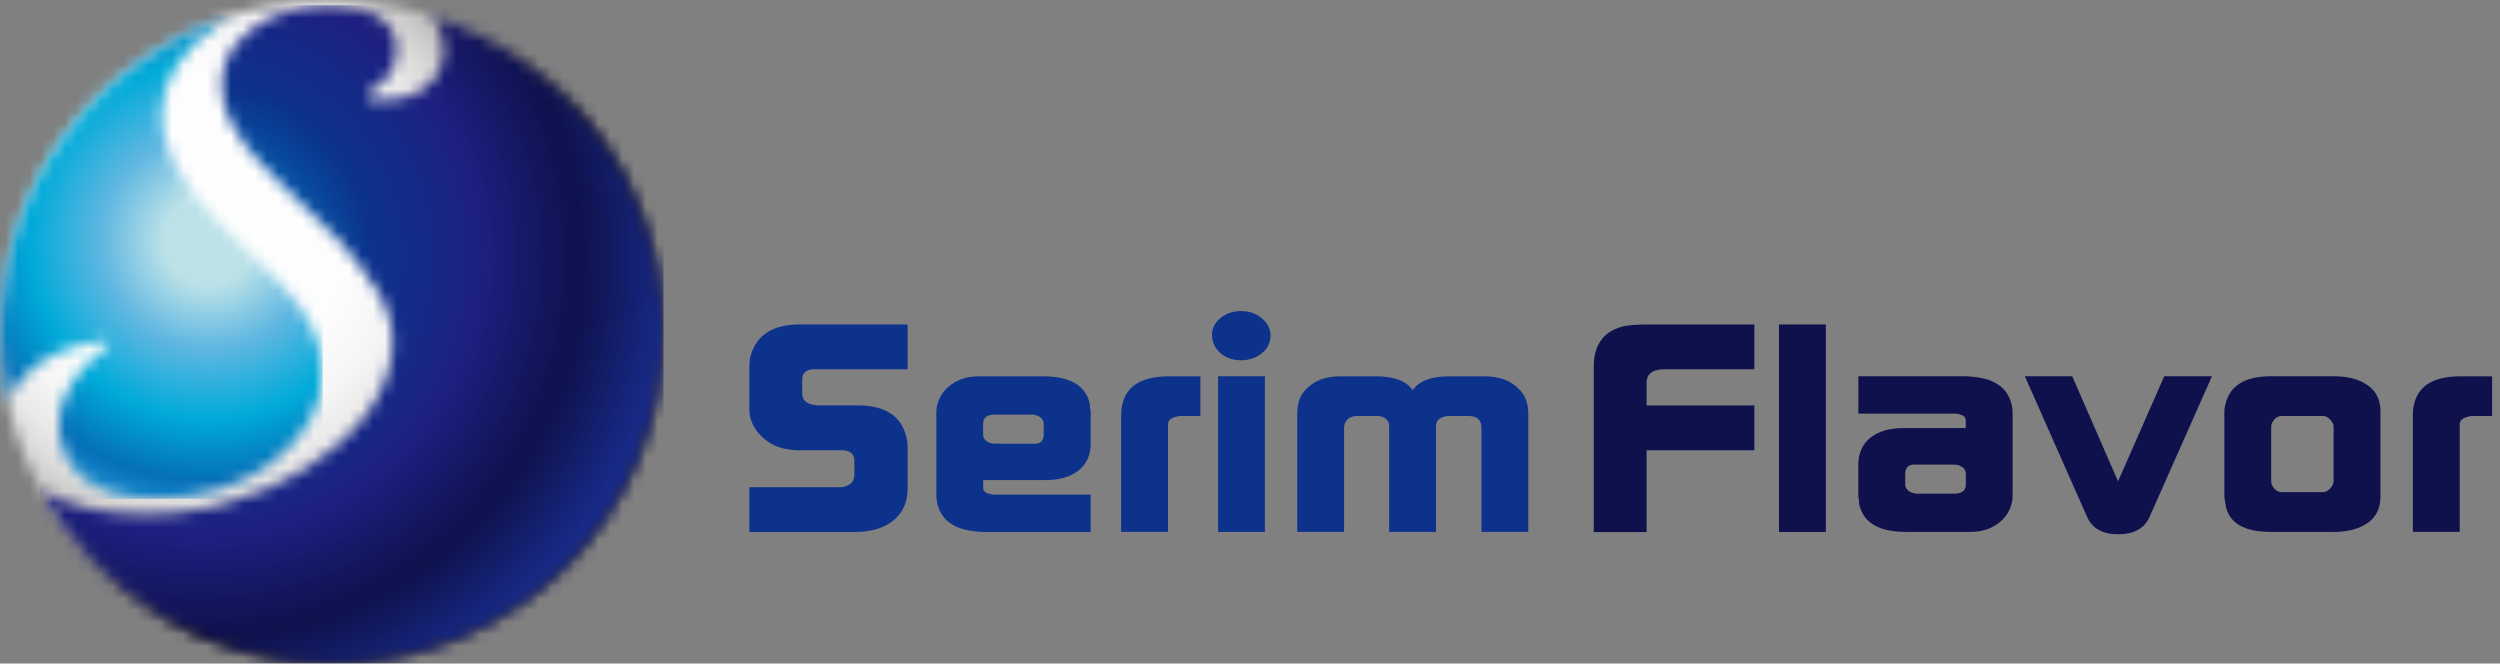 <svg width="211" height="56" viewBox="0 0 211 56" fill="none" xmlns="http://www.w3.org/2000/svg">
<rect x="0" y="0" width="211" height="56" fill="#808080" stroke="none"/>
<path d="M63.254 30.836C63.254 30.52 63.294 30.226 63.373 29.96C63.887 28.243 65.265 27.384 67.503 27.384H76.599V31.164H68.695C68.26 31.164 67.949 31.322 67.768 31.644C67.729 31.814 67.706 31.938 67.706 32.023V33.181C67.706 33.3 67.717 33.39 67.734 33.435C67.819 33.87 68.186 34.119 68.842 34.192C68.898 34.209 69 34.215 69.141 34.215H72.395C74.723 34.215 76.096 35.124 76.514 36.944C76.576 37.215 76.604 37.452 76.604 37.667V41.192C76.604 42.362 76.209 43.266 75.407 43.921C74.61 44.571 73.52 44.898 72.141 44.898H63.248V41.119H71.068L71.333 41.045C71.853 40.898 72.107 40.576 72.107 40.096V38.848C72.107 38.345 71.791 38.062 71.158 38H67.441C65.915 38 64.746 37.48 63.932 36.446C63.48 35.864 63.248 35.243 63.248 34.571V30.842L63.254 30.836Z" fill="#0D328C"/>
<path d="M94.621 35.112C94.621 32.881 95.96 31.762 98.638 31.762H101.311V35.112H99.587C98.915 35.197 98.582 35.429 98.582 35.807V44.892H94.621V35.112Z" fill="#0D328C"/>
<path d="M102.294 28.407C102.254 27.802 102.48 27.294 102.961 26.881C103.447 26.463 104.045 26.254 104.763 26.254C105.435 26.254 106.011 26.458 106.503 26.865C106.995 27.277 107.232 27.763 107.232 28.334C107.232 28.904 106.995 29.407 106.503 29.808C106.017 30.209 105.424 30.407 104.74 30.407C104.057 30.407 103.497 30.215 103.045 29.831C102.582 29.447 102.339 28.972 102.3 28.407M102.808 31.757H106.757V44.893H102.808V31.757Z" fill="#0D328C"/>
<path d="M109.492 34.915C109.492 34.163 109.661 33.57 109.995 33.135C110.706 32.22 111.746 31.762 113.113 31.762H116.147C117.667 31.762 118.695 32.152 119.232 32.937C119.763 32.152 120.791 31.762 122.317 31.762H125.345C126.706 31.762 127.746 32.22 128.458 33.135C128.814 33.604 128.989 34.197 128.989 34.915V44.892H125.034V36.107C125.034 35.44 124.667 35.112 123.938 35.112H122.204C122.108 35.112 121.978 35.135 121.819 35.186C121.407 35.316 121.198 35.576 121.198 35.96V44.892H117.243V35.96C117.243 35.514 116.972 35.225 116.424 35.112H114.548C113.966 35.112 113.605 35.367 113.463 35.881C113.463 35.898 113.458 35.932 113.441 35.983V44.892H109.486V34.915H109.492Z" fill="#0D328C"/>
<path d="M134.514 30.96C134.514 29.147 135.299 28.017 136.864 27.582C137.339 27.446 138.124 27.384 139.209 27.384H148.068V31.164H140.52C139.627 31.164 139.119 31.446 139 32.017C138.983 32.062 138.972 32.141 138.972 32.243V34.22H148.068V38H138.972V44.904H134.514V30.972V30.96Z" fill="#0E114C"/>
<path d="M154.102 27.384H150.147V44.898H154.102V27.384Z" fill="#0E114C"/>
<path d="M156.842 41.916V39.238C156.842 38.255 157.181 37.486 157.859 36.944C158.543 36.401 159.469 36.13 160.627 36.13H165.91V35.43C165.887 35.147 165.61 34.972 165.074 34.91H156.848V31.757H165.915C166.04 31.757 166.254 31.774 166.593 31.808C168.441 31.995 169.514 32.808 169.808 34.26C169.848 34.458 169.865 34.65 169.865 34.836V41.814C169.865 42.051 169.848 42.249 169.808 42.413C169.627 43.164 169.221 43.769 168.588 44.215C167.955 44.673 167.192 44.893 166.3 44.893H160.859C158.554 44.893 157.238 44.102 156.904 42.514C156.921 42.396 156.904 42.198 156.848 41.916M160.995 41.35C161.125 41.492 161.322 41.588 161.605 41.639C161.661 41.656 161.735 41.667 161.808 41.667H164.904C165.576 41.667 165.915 41.413 165.915 40.916V39.989C165.915 39.673 165.746 39.447 165.407 39.317C165.328 39.249 165.147 39.215 164.876 39.215H161.396C161.057 39.266 160.865 39.486 160.802 39.87V40.904C160.802 41.057 160.87 41.209 160.995 41.35Z" fill="#0E114C"/>
<path d="M92.056 34.734V37.412C92.056 38.395 91.717 39.163 91.034 39.706C90.35 40.248 89.424 40.519 88.26 40.519H82.983V41.22C83 41.508 83.277 41.678 83.825 41.745H92.051V44.898H82.983C82.859 44.898 82.638 44.881 82.305 44.847C80.457 44.66 79.384 43.847 79.085 42.395C79.051 42.197 79.028 42.005 79.028 41.819V34.841C79.028 34.604 79.051 34.406 79.085 34.242C79.265 33.491 79.672 32.886 80.311 32.44C80.943 31.988 81.706 31.762 82.599 31.762H88.039C90.339 31.762 91.661 32.553 91.994 34.141C91.972 34.259 91.994 34.457 92.051 34.74M87.904 35.305C87.774 35.163 87.576 35.067 87.294 35.016C87.231 34.999 87.164 34.994 87.085 34.994H83.989C83.316 34.994 82.977 35.242 82.977 35.745V36.672C82.977 36.988 83.147 37.214 83.486 37.344C83.565 37.412 83.746 37.446 84.017 37.446H87.497C87.836 37.395 88.034 37.175 88.09 36.791V35.757C88.09 35.604 88.028 35.457 87.898 35.31" fill="#0D328C"/>
<path d="M170.904 31.757H174.898L178.763 40.627L182.661 31.757H186.689L181.418 43.639C180.989 44.605 180.102 45.091 178.774 45.091C177.446 45.091 176.593 44.61 176.158 43.639L170.898 31.757H170.904Z" fill="#0E114C"/>
<path d="M187.735 41.938V34.712C187.735 34.56 187.763 34.362 187.825 34.113C188.198 32.543 189.475 31.757 191.661 31.757H196.989C198.153 31.757 199.102 32.006 199.825 32.509C200.548 33.012 200.91 33.746 200.91 34.712V41.938C200.91 42.91 200.543 43.639 199.825 44.142C199.102 44.639 198.153 44.893 196.989 44.893H191.661C189.339 44.893 188.062 44.108 187.825 42.537L187.735 41.938ZM192.576 41.537H196.068C196.283 41.537 196.486 41.435 196.672 41.226C196.859 41.017 196.955 40.819 196.955 40.616V36C196.955 35.819 196.859 35.627 196.672 35.418C196.486 35.209 196.283 35.108 196.068 35.108H192.576C192.339 35.108 192.13 35.204 191.955 35.407C191.78 35.605 191.689 35.803 191.689 36V40.644C191.689 40.842 191.78 41.04 191.955 41.238C192.13 41.435 192.339 41.537 192.576 41.537Z" fill="#0E114C"/>
<path d="M203.639 35.112C203.639 32.881 204.978 31.762 207.656 31.762H210.334V35.112H208.61C207.938 35.197 207.599 35.429 207.599 35.807V44.892H203.644V35.112H203.639Z" fill="#0E114C"/>
<mask id="mask0_1030_26197" style="mask-type:luminance" maskUnits="userSpaceOnUse" x="0" y="0" width="56" height="56">
<path d="M0.006 27.994C0.006 43.452 12.537 55.989 27.994 55.989C43.452 55.989 55.989 43.452 55.989 27.994C55.989 12.537 43.458 0 27.994 0C12.531 0 0.006 12.537 0.006 27.994Z" fill="white"/>
</mask>
<g mask="url(#mask0_1030_26197)">
<path d="M55.989 0H0.006V55.989H55.989V0Z" fill="url(#paint0_radial_1030_26197)"/>
</g>
<mask id="mask1_1030_26197" style="mask-type:luminance" maskUnits="userSpaceOnUse" x="3" y="0" width="53" height="56">
<path d="M22.587 1.61C21.102 2.412 18.158 4.316 18.797 8.186C19.751 13.954 27.548 17.412 31.921 24.655C36.073 31.525 29.13 39.802 18.819 42.553C18.605 42.61 18.39 42.672 18.169 42.723H18.164C17.842 42.802 17.52 42.875 17.192 42.938C17.169 42.943 17.147 42.949 17.13 42.955C17.13 42.955 17.136 42.955 17.141 42.949C15.582 43.254 13.966 43.412 12.294 43.412C8.616 43.412 5.684 42.74 3.503 41.389C3.446 41.356 3.407 41.322 3.35 41.288C8.079 50.045 17.345 56 27.994 56C43.458 56 55.989 43.463 55.989 28C55.989 15.469 47.757 4.864 36.401 1.293C37.119 2.073 37.48 3.005 37.48 4.107C37.48 4.74 37.35 5.333 37.085 5.892C37.068 5.932 37.051 5.971 37.034 6.005C36.96 6.147 36.876 6.299 36.785 6.435C36.751 6.491 36.712 6.548 36.678 6.593C36.638 6.644 36.599 6.689 36.565 6.74C35.316 8.288 33.068 8.604 31.48 8.384C30.887 8.299 30.83 7.988 31.311 7.7C32.74 6.808 33.48 5.649 33.48 4.164C33.48 3.017 32.983 2.113 31.983 1.452C30.989 0.785 29.638 0.452 27.927 0.452C25.949 0.452 24.175 0.853 22.593 1.621" fill="white"/>
</mask>
<g mask="url(#mask1_1030_26197)">
<path d="M55.994 0.44H3.35V55.988H55.994V0.44Z" fill="url(#paint1_radial_1030_26197)"/>
</g>
<mask id="mask2_1030_26197" style="mask-type:luminance" maskUnits="userSpaceOnUse" x="0" y="1" width="28" height="42">
<path d="M19.689 1.243C8.288 4.786 0 15.418 0 27.989C0 30 0.215 31.966 0.621 33.853C0.621 33.853 2.237 29.509 8.508 28.797C8.972 28.746 9.514 28.949 8.876 29.418C7.791 30.215 6.175 31.684 5.35 33.763C5.164 34.283 4.486 36.475 5.621 38.656C6.65 40.627 8.701 41.774 11.65 42.045C11.717 42.045 11.78 42.057 11.848 42.057C12.249 42.091 12.655 42.108 13.079 42.108C17.023 42.108 20.367 41.034 23.113 38.893C25.859 36.752 27.232 34.232 27.232 31.339C27.232 30.091 26.91 28.825 26.282 27.537C25.65 26.255 24.706 24.989 23.458 23.74L18.152 18.43C16.684 16.966 15.565 15.492 14.802 14.023C14.04 12.554 13.655 11.147 13.655 9.797C13.655 6.865 15.169 4.322 18.192 2.181C18.672 1.842 19.175 1.537 19.689 1.249V1.243Z" fill="white"/>
</mask>
<g mask="url(#mask2_1030_26197)">
<path d="M27.232 1.243H0V42.102H27.232V1.243Z" fill="url(#paint2_radial_1030_26197)"/>
</g>
<defs>
<radialGradient id="paint0_radial_1030_26197" cx="0" cy="0" r="1" gradientUnits="userSpaceOnUse" gradientTransform="translate(16.598 19.307) scale(33.835 33.835)">
<stop stop-color="white"/>
<stop offset="0.38" stop-color="#FDFDFD"/>
<stop offset="0.52" stop-color="#F6F6F6"/>
<stop offset="0.61" stop-color="#EBEAEA"/>
<stop offset="0.69" stop-color="#DBDAD9"/>
<stop offset="0.76" stop-color="#C6C4C3"/>
<stop offset="0.82" stop-color="#ADA9A8"/>
<stop offset="0.87" stop-color="#8E8987"/>
<stop offset="0.92" stop-color="#6A6462"/>
<stop offset="0.97" stop-color="#443B39"/>
<stop offset="1" stop-color="#231916"/>
</radialGradient>
<radialGradient id="paint1_radial_1030_26197" cx="0" cy="0" r="1" gradientUnits="userSpaceOnUse" gradientTransform="translate(16.98 21.713) scale(39.522 39.522)">
<stop stop-color="#0068B7"/>
<stop offset="0.15" stop-color="#0068B7"/>
<stop offset="0.36" stop-color="#0C338C"/>
<stop offset="0.59" stop-color="#1D2081"/>
<stop offset="0.81" stop-color="#0E114C"/>
<stop offset="1" stop-color="#182A88"/>
</radialGradient>
<radialGradient id="paint2_radial_1030_26197" cx="0" cy="0" r="1" gradientUnits="userSpaceOnUse" gradientTransform="translate(17.611 20.331) scale(25.021 25.021)">
<stop stop-color="#BCE2E8"/>
<stop offset="0.15" stop-color="#BCE2E8"/>
<stop offset="0.36" stop-color="#60B7E1"/>
<stop offset="0.6" stop-color="#00AAD9"/>
<stop offset="0.81" stop-color="#056FB8"/>
<stop offset="1" stop-color="#2EA7E0"/>
</radialGradient>
</defs>
</svg>

